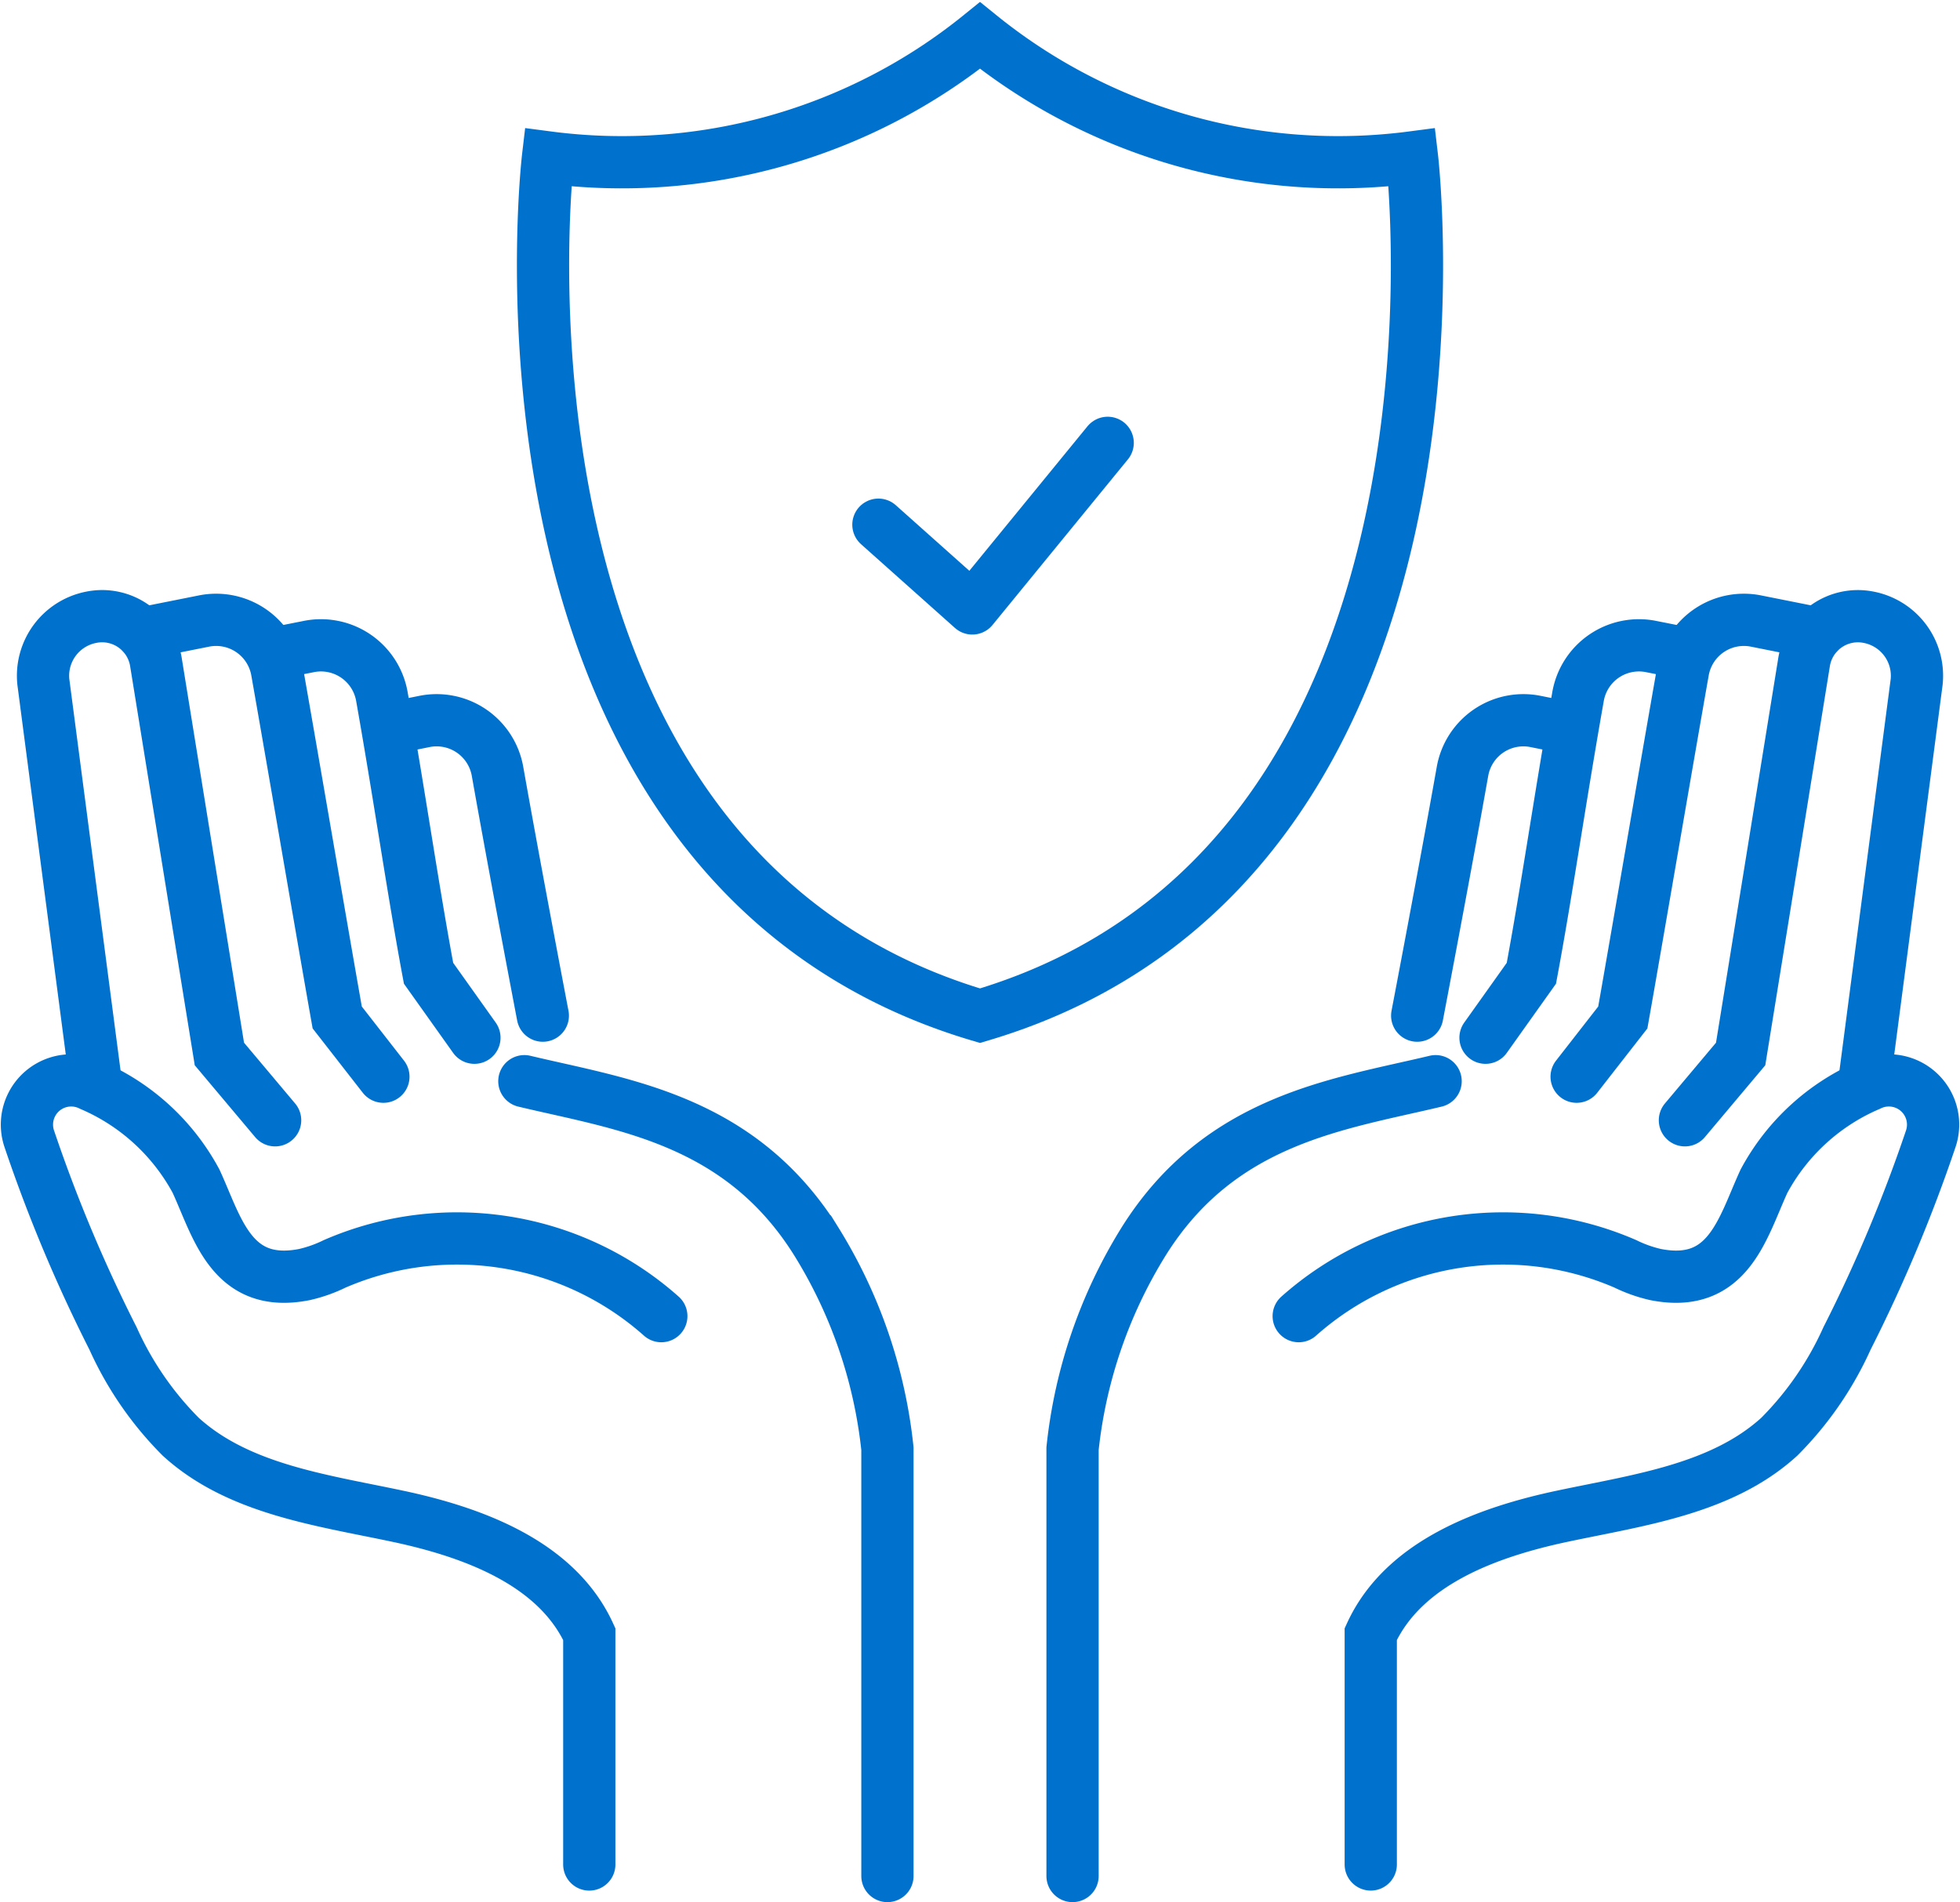 <svg xmlns="http://www.w3.org/2000/svg" width="112.548" height="109.229" viewBox="0 0 112.548 109.229">
  <g id="Groupe_21139" data-name="Groupe 21139" transform="translate(-18251.961 -8083.455)">
    <path id="Tracé_78369" data-name="Tracé 78369" d="M64.954,528.543l5.392,4.809,7.774-9.509" transform="translate(18237.447 7585.041)" fill="none" stroke="#0072ce" stroke-linecap="round" stroke-linejoin="round" stroke-width="3"/>
    <path id="Tracé_78370" data-name="Tracé 78370" d="M89.864,500.494a32.692,32.692,0,0,1-24.807-7,32.693,32.693,0,0,1-24.807,7s-4.777,40.54,24.807,49.284C94.64,541.034,89.864,500.494,89.864,500.494Z" transform="translate(18243.178 7592)" fill="none" stroke="#0072ce" stroke-linecap="round" stroke-miterlimit="10" stroke-width="3"/>
    <path id="Tracé_78371" data-name="Tracé 78371" d="M10.094,537.81l3.514-.7a3.551,3.551,0,0,1,4.233,2.864c.823,4.647,2.7,15.64,3.455,19.893l2.651,3.4" transform="translate(18250.029 7582.014)" fill="none" stroke="#0072ce" stroke-linecap="round" stroke-miterlimit="10" stroke-width="3"/>
    <path id="Tracé_78372" data-name="Tracé 78372" d="M20,539.385l1.9-.376a3.551,3.551,0,0,1,4.234,2.863c1.029,5.813,1.8,11.181,2.68,15.892l2.633,3.7" transform="translate(18247.756 7581.579)" fill="none" stroke="#0072ce" stroke-linecap="round" stroke-miterlimit="10" stroke-width="3"/>
    <path id="Tracé_78373" data-name="Tracé 78373" d="M29.135,544.892l1.5-.3a3.551,3.551,0,0,1,4.234,2.864c1.03,5.813,2.6,14.021,2.6,14.021" transform="translate(18245.662 7580.298)" fill="none" stroke="#0072ce" stroke-linecap="round" stroke-miterlimit="10" stroke-width="3"/>
    <path id="Tracé_78374" data-name="Tracé 78374" d="M37.935,584.885a17.655,17.655,0,0,0-18.762-3,7.941,7.941,0,0,1-1.728.612c-4.2.832-5-2.7-6.225-5.359a12.392,12.392,0,0,0-6.043-5.525A2.54,2.54,0,0,0,1.641,574.7a86.628,86.628,0,0,0,4.811,11.468,19.032,19.032,0,0,0,3.889,5.644c3.31,3.013,8.064,3.632,12.443,4.56s9.148,2.7,11.015,6.771v13.229" transform="translate(18252 7574.145)" fill="none" stroke="#0072ce" stroke-linecap="round" stroke-miterlimit="10" stroke-width="3"/>
    <path id="Tracé_78375" data-name="Tracé 78375" d="M38.575,571.408c5.575,1.332,12.354,2.156,16.763,9.2a28.121,28.121,0,0,1,4.085,11.9v24.539" transform="translate(18243.496 7574.132)" fill="none" stroke="#0072ce" stroke-linecap="round" stroke-miterlimit="10" stroke-width="3"/>
    <path id="Tracé_78376" data-name="Tracé 78376" d="M5.733,563.513,2.726,540.543a3.421,3.421,0,0,1,2.764-3.723,3.129,3.129,0,0,1,3.7,2.577L12.834,561.9l3.2,3.806" transform="translate(18251.725 7582.077)" fill="none" stroke="#0072ce" stroke-linecap="round" stroke-miterlimit="10" stroke-width="3"/>
    <path id="Tracé_78377" data-name="Tracé 78377" d="M130.83,537.81l-3.514-.7a3.551,3.551,0,0,0-4.233,2.864c-.823,4.647-2.7,15.64-3.455,19.893l-2.651,3.4" transform="translate(18225.518 7582.014)" fill="none" stroke="#0072ce" stroke-linecap="round" stroke-miterlimit="10" stroke-width="3"/>
    <path id="Tracé_78378" data-name="Tracé 78378" d="M121.636,539.385l-1.9-.376a3.551,3.551,0,0,0-4.234,2.863c-1.029,5.813-1.8,11.181-2.68,15.892l-2.633,3.7" transform="translate(18227.074 7581.579)" fill="none" stroke="#0072ce" stroke-linecap="round" stroke-miterlimit="10" stroke-width="3"/>
    <path id="Tracé_78379" data-name="Tracé 78379" d="M113.433,544.892l-1.5-.3a3.551,3.551,0,0,0-4.233,2.864c-1.03,5.813-2.6,14.021-2.6,14.021" transform="translate(18228.24 7580.298)" fill="none" stroke="#0072ce" stroke-linecap="round" stroke-miterlimit="10" stroke-width="3"/>
    <path id="Tracé_78380" data-name="Tracé 78380" d="M96.27,584.885a17.655,17.655,0,0,1,18.762-3,7.933,7.933,0,0,0,1.729.612c4.2.832,5-2.7,6.225-5.359a12.387,12.387,0,0,1,6.042-5.525,2.54,2.54,0,0,1,3.537,3.086,86.833,86.833,0,0,1-4.811,11.468,19.046,19.046,0,0,1-3.889,5.644c-3.311,3.013-8.065,3.632-12.444,4.56s-9.148,2.7-11.014,6.771v13.229" transform="translate(18230.266 7574.145)" fill="none" stroke="#0072ce" stroke-linecap="round" stroke-miterlimit="10" stroke-width="3"/>
    <path id="Tracé_78381" data-name="Tracé 78381" d="M100.268,571.408c-5.575,1.332-12.354,2.156-16.764,9.2a28.131,28.131,0,0,0-4.084,11.9v24.539" transform="translate(18234.129 7574.132)" fill="none" stroke="#0072ce" stroke-linecap="round" stroke-miterlimit="10" stroke-width="3"/>
    <path id="Tracé_78382" data-name="Tracé 78382" d="M135.347,563.513l3.006-22.969a3.421,3.421,0,0,0-2.764-3.723,3.129,3.129,0,0,0-3.7,2.577L128.247,561.9l-3.2,3.806" transform="translate(18223.666 7582.077)" fill="none" stroke="#0072ce" stroke-linecap="round" stroke-miterlimit="10" stroke-width="3"/>
  </g>
</svg>

